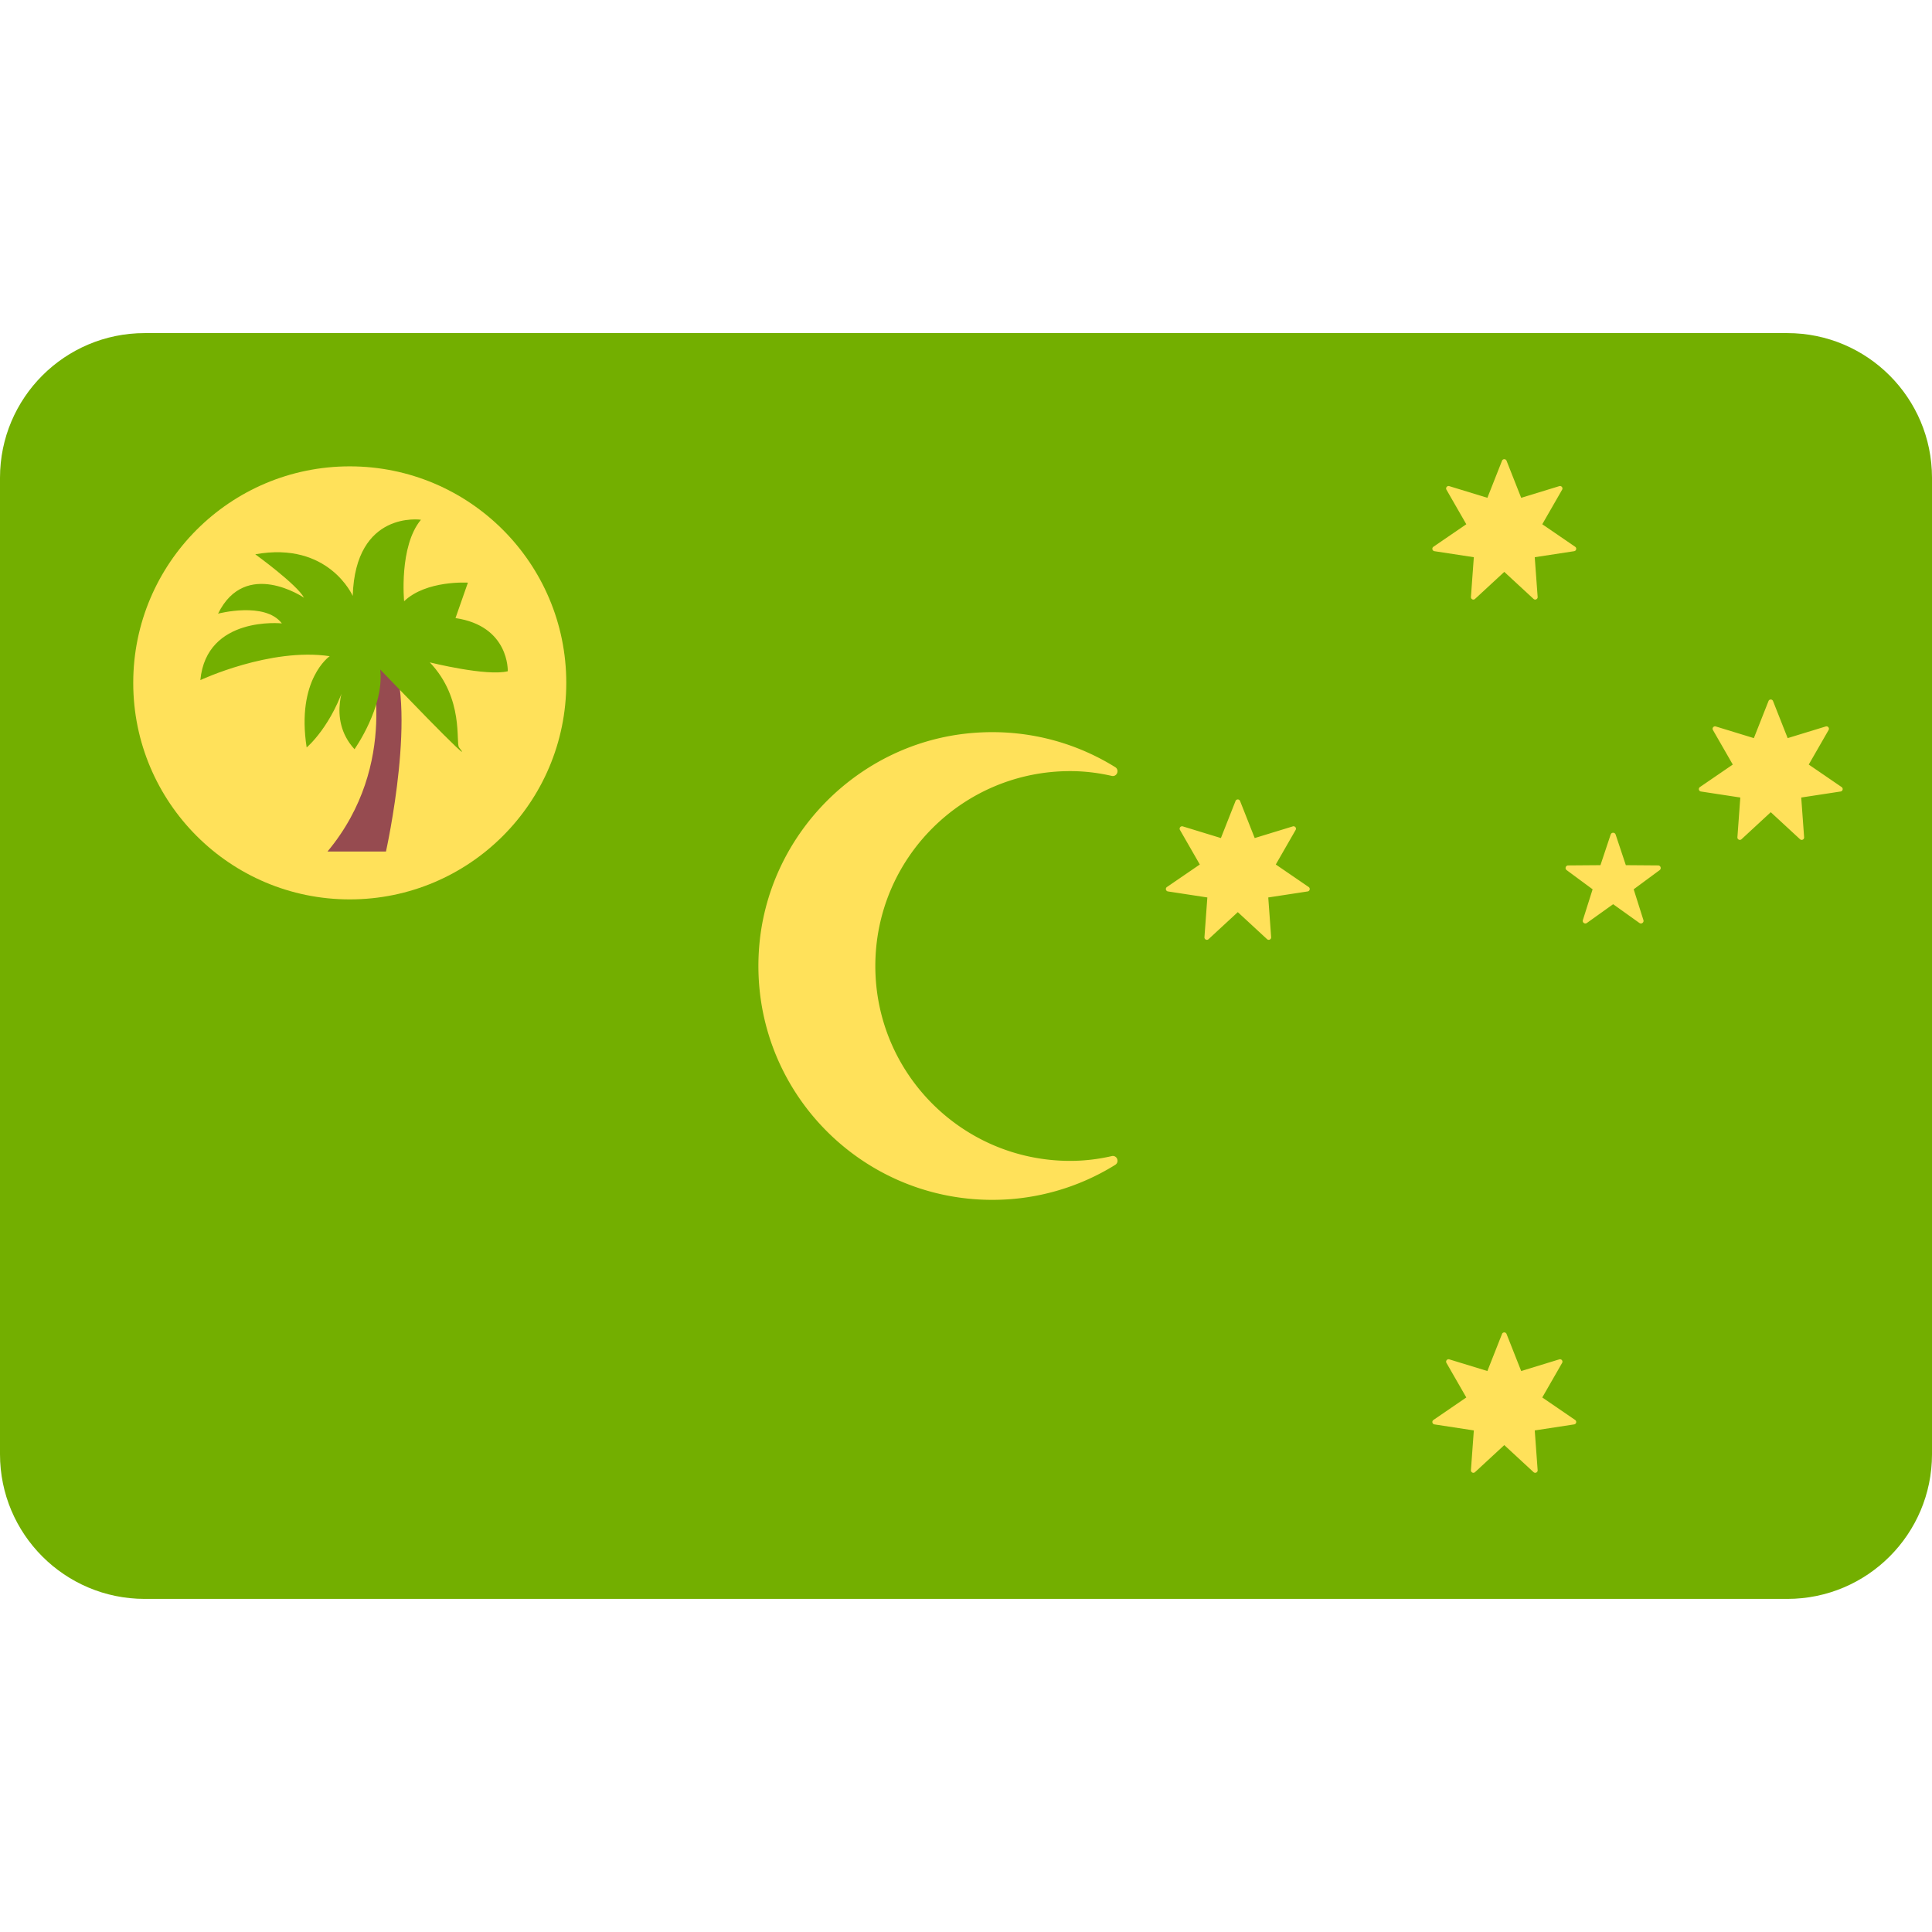 <svg xmlns="http://www.w3.org/2000/svg" xml:space="preserve" viewBox="0 0 512 512">
  <path fill="#73af00" d="M512 126.582c-.02-21.16-17.179-38.307-38.344-38.307H38.345C17.167 88.274 0 105.442 0 126.619v258.76c0 21.176 17.167 38.345 38.345 38.345h435.311c21.165 0 38.324-17.148 38.344-38.307z"/>
  <path fill="#ffe15a" d="M283.616 307.644c-28.522 0-51.645-23.122-51.645-51.645s23.122-51.645 51.645-51.645c3.785 0 7.452.454 10.987 1.265 1.409.323 2.156-1.568.927-2.329-10.816-6.706-23.841-10.184-37.745-9.053-30.263 2.462-54.593 27.134-56.653 57.428-2.462 36.189 26.164 66.309 61.826 66.309a61.6 61.6 0 0 0 32.574-9.265c1.229-.763.486-2.654-.925-2.329a49 49 0 0 1-10.991 1.264m45.014-95.374 3.879 9.824 10.099-3.093a.647.647 0 0 1 .75.941l-5.262 9.158 8.715 5.967a.647.647 0 0 1-.268 1.173l-10.441 1.596.768 10.534a.647.647 0 0 1-1.084.522l-7.756-7.168-7.756 7.168a.647.647 0 0 1-1.084-.522l.768-10.534-10.441-1.596a.647.647 0 0 1-.268-1.173l8.715-5.967-5.262-9.158a.647.647 0 0 1 .75-.941l10.099 3.093 3.879-9.824c.212-.545.984-.545 1.2 0m141.241-26.484 3.879 9.824 10.099-3.093a.647.647 0 0 1 .75.941l-5.262 9.158 8.715 5.967a.647.647 0 0 1-.268 1.173l-10.441 1.596.768 10.534a.647.647 0 0 1-1.084.522l-7.756-7.168-7.756 7.168a.647.647 0 0 1-1.084-.522l.768-10.534-10.441-1.596a.647.647 0 0 1-.268-1.173l8.715-5.967-5.262-9.158a.647.647 0 0 1 .75-.941l10.099 3.093 3.879-9.824c.213-.544.985-.544 1.2 0m-70.62-63.685 3.879 9.824 10.099-3.093a.647.647 0 0 1 .75.941l-5.262 9.158 8.715 5.967a.647.647 0 0 1-.268 1.173l-10.441 1.596.768 10.534a.647.647 0 0 1-1.084.522l-7.756-7.168-7.756 7.168a.647.647 0 0 1-1.084-.522l.768-10.534-10.441-1.596a.647.647 0 0 1-.268-1.173l8.715-5.967-5.262-9.158a.647.647 0 0 1 .75-.941l10.099 3.093 3.879-9.824c.212-.545.984-.545 1.2 0m0 231.411 3.879 9.824 10.099-3.093a.647.647 0 0 1 .75.941l-5.262 9.158 8.715 5.967a.647.647 0 0 1-.268 1.173l-10.441 1.596.768 10.534a.647.647 0 0 1-1.084.522l-7.756-7.168-7.756 7.168a.647.647 0 0 1-1.084-.522l.768-10.534-10.441-1.596a.647.647 0 0 1-.268-1.173l8.715-5.967-5.262-9.158a.647.647 0 0 1 .75-.941l10.099 3.093 3.879-9.824c.212-.545.984-.545 1.2 0m28.905-132.352 2.708 8.118 8.557.066c.663.006.938.851.405 1.245l-6.884 5.084 2.581 8.159c.2.632-.52 1.155-1.059.769l-6.963-4.977-6.963 4.977c-.54.385-1.259-.137-1.059-.769l2.581-8.159-6.884-5.084c-.533-.394-.258-1.24.405-1.245l8.557-.066 2.708-8.118c.211-.629 1.101-.629 1.31 0"/>
  <circle cx="92.69" cy="180.969" r="57.38" fill="#ffe15a"/>
  <path fill="#964b50" d="M86.787 225.667h15.496s8.804-39.444.704-53.532l-4.93 3.169c0 .003 8.1 27.119-11.27 50.363"/>
  <path fill="#73af00" d="M87.373 173.897s-8.921 6.104-6.104 24.183c0 0 6.808-5.635 10.566-18.079 0 0-5.4 10.331 2.113 18.548 0 0 7.982-11.27 6.808-21.131 0 0 26.539 27.714 20.896 20.661-.939-1.174 1.409-12.914-7.748-22.539 0 0 15.027 3.756 20.661 2.348 0 0 .47-11.975-13.853-14.088l3.287-9.391s-11.035-.704-16.905 4.93c0 0-1.409-14.557 4.461-21.6 0 0-17.374-2.583-18.079 20.192 0 0-6.339-14.557-25.826-11.035 0 0 11.035 7.982 12.914 11.505 0 0-15.496-10.566-22.774 4.226 0 0 12.444-3.287 16.905 2.583 0 0-19.957-2.113-21.6 15.027 0-.001 18.549-8.688 34.278-6.34"/>
</svg>
